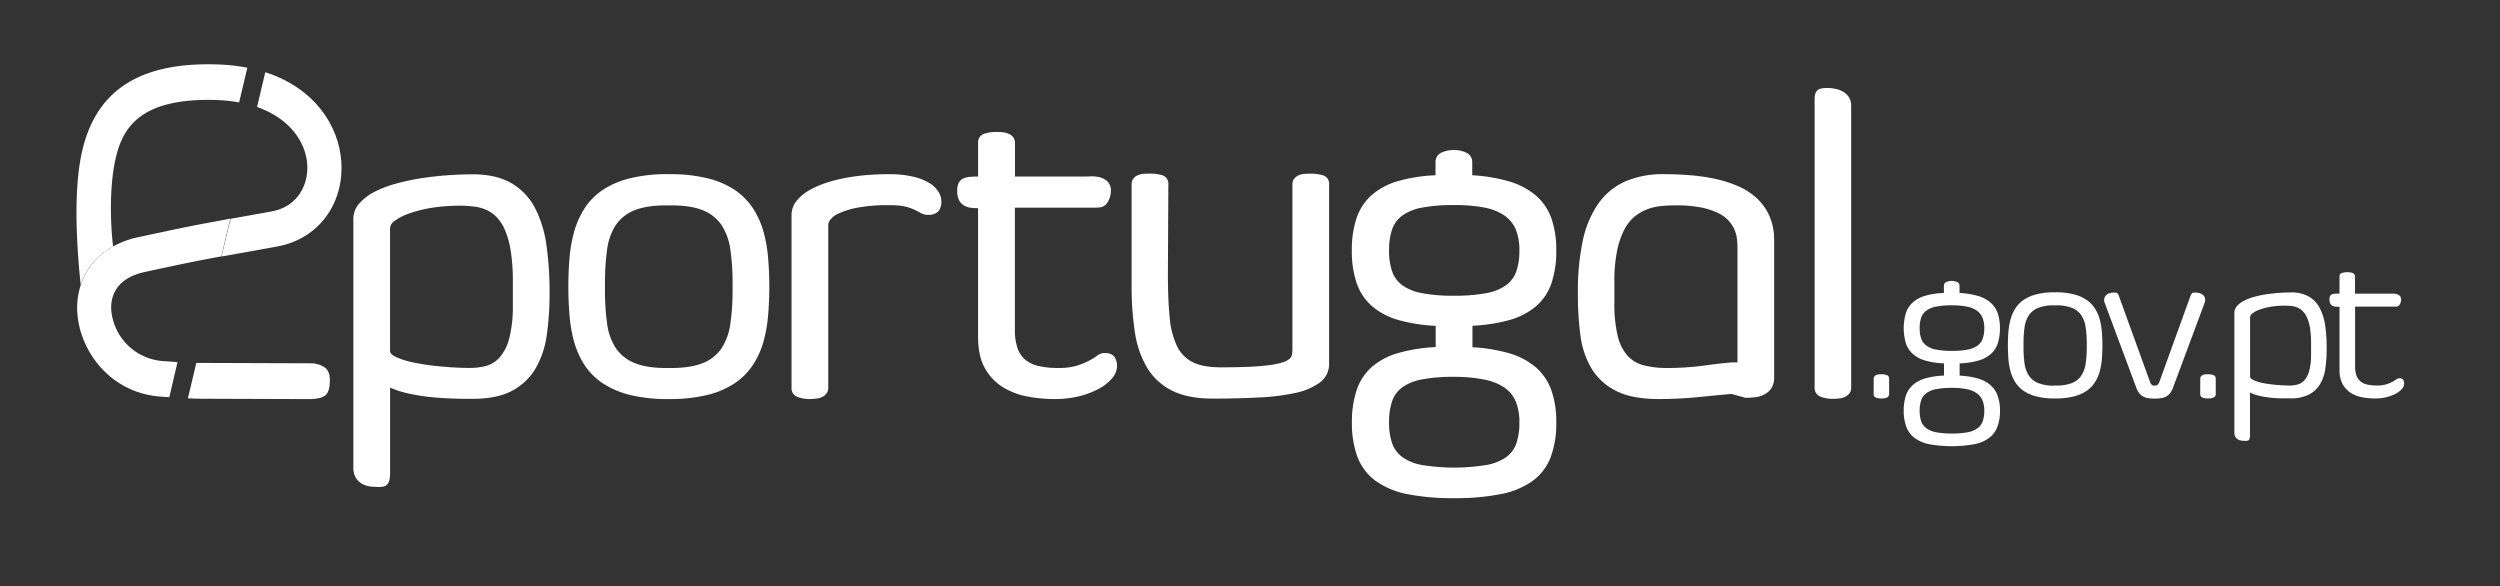 <svg id="Camada_1" data-name="Camada 1" xmlns="http://www.w3.org/2000/svg" viewBox="0 0 913 214"><rect x="0" y="0" width="913" height="214" fill="#333333" stroke="none"/><defs><style>.cls-1{fill:#fff;}</style></defs><title>Logo_ePortugal_branco</title><path class="cls-1" d="M684.27,138.33a1.4,1.4,0,0,1,.24-.85,1.9,1.9,0,0,1,.64-.51,2.83,2.83,0,0,1,.91-.24,8.94,8.94,0,0,1,1-.06,5.84,5.84,0,0,1,2,.32,1.3,1.3,0,0,1,.85,1.34v5.56a1.26,1.26,0,0,1-.25.83,1.79,1.79,0,0,1-.64.5,3.11,3.11,0,0,1-.91.24,8.94,8.94,0,0,1-1,.06,5.89,5.89,0,0,1-2-.32,1.27,1.27,0,0,1-.86-1.31Z"/><path class="cls-1" d="M730.4,150a16.48,16.48,0,0,1-1,6,8.93,8.93,0,0,1-3.07,4,13.57,13.57,0,0,1-5.44,2.25,47.27,47.27,0,0,1-16.21,0A13.66,13.66,0,0,1,699.3,160a8.91,8.91,0,0,1-3.06-4,16.25,16.25,0,0,1-1-6,17.07,17.07,0,0,1,.81-5.56,8.94,8.94,0,0,1,2.58-3.89,12,12,0,0,1,4.55-2.39,28.91,28.91,0,0,1,6.77-1V132.7a29.41,29.41,0,0,1-6.77-1,11.9,11.9,0,0,1-4.55-2.38,9,9,0,0,1-2.58-3.9,19.59,19.59,0,0,1,0-11.15,8.92,8.92,0,0,1,2.58-3.9,11.88,11.88,0,0,1,4.53-2.38,28.1,28.1,0,0,1,6.75-1v-2.58a1.44,1.44,0,0,1,.88-1.42,5.2,5.2,0,0,1,3.95,0,1.43,1.43,0,0,1,.88,1.42V107a29.45,29.45,0,0,1,6.7,1.07,12.34,12.34,0,0,1,4.59,2.41,9,9,0,0,1,2.63,3.87,16.26,16.26,0,0,1,.83,5.51,17.18,17.18,0,0,1-.81,5.59,9.05,9.05,0,0,1-2.59,3.9,12,12,0,0,1-4.56,2.36,29,29,0,0,1-6.75,1v4.47a29.81,29.81,0,0,1,6.68,1.05,12.24,12.24,0,0,1,4.57,2.4,9.16,9.16,0,0,1,2.63,3.9A16.24,16.24,0,0,1,730.4,150Zm-5.74-30.17a9.78,9.78,0,0,0-.7-3.9,6,6,0,0,0-2.14-2.57,9.68,9.68,0,0,0-3.67-1.42,28.21,28.21,0,0,0-5.33-.44,28.92,28.92,0,0,0-5.67.46,8.77,8.77,0,0,0-3.61,1.46,5.42,5.42,0,0,0-1.92,2.56,11.64,11.64,0,0,0-.56,3.85,11.51,11.51,0,0,0,.56,3.83,5.47,5.47,0,0,0,1.92,2.58,8.91,8.91,0,0,0,3.61,1.45,29.81,29.81,0,0,0,5.67.45,30.19,30.19,0,0,0,5.71-.45,9.19,9.19,0,0,0,3.63-1.45,5.43,5.43,0,0,0,1.93-2.58A11.24,11.24,0,0,0,724.66,119.81Zm0,30.17a9.77,9.77,0,0,0-.7-3.89,6,6,0,0,0-2.14-2.57,9.85,9.85,0,0,0-3.67-1.44,27.26,27.26,0,0,0-5.33-.46,29.71,29.71,0,0,0-5.67.46,8.77,8.77,0,0,0-3.61,1.46,5.43,5.43,0,0,0-1.92,2.58,11.83,11.83,0,0,0-.56,3.86,11.54,11.54,0,0,0,.56,3.84,5.45,5.45,0,0,0,1.92,2.57,8.77,8.77,0,0,0,3.61,1.46,29.81,29.81,0,0,0,5.67.45,30.19,30.19,0,0,0,5.71-.45,9,9,0,0,0,3.63-1.46,5.4,5.4,0,0,0,1.93-2.57A11.27,11.27,0,0,0,724.66,150Z"/><path class="cls-1" d="M750.41,145.52a26.48,26.48,0,0,1-6.62-.72,14.84,14.84,0,0,1-4.67-2,10.74,10.74,0,0,1-3.06-3.1,14.56,14.56,0,0,1-1.77-3.93,24.91,24.91,0,0,1-.81-4.56c-.14-1.62-.2-3.27-.2-5v-.15c0-1.69.06-3.34.2-5a24.91,24.91,0,0,1,.81-4.56,14.56,14.56,0,0,1,1.77-3.93,10.74,10.74,0,0,1,3.06-3.1,14.61,14.61,0,0,1,4.67-2,26,26,0,0,1,6.62-.72h.22a26.24,26.24,0,0,1,6.64.72,14.42,14.42,0,0,1,4.67,2,11.13,11.13,0,0,1,3.06,3.1,14,14,0,0,1,1.78,3.93,23.32,23.32,0,0,1,.81,4.56q.21,2.41.21,5v.15c0,1.69-.07,3.34-.21,5a23.32,23.32,0,0,1-.81,4.56,14,14,0,0,1-1.78,3.93,11.13,11.13,0,0,1-3.06,3.1,14.64,14.64,0,0,1-4.67,2,26.7,26.7,0,0,1-6.64.72Zm.49-4.73a15.15,15.15,0,0,0,5.82-.92,7.43,7.43,0,0,0,3.39-2.72,10.73,10.73,0,0,0,1.58-4.41,39.83,39.83,0,0,0,.4-6v-1.17a39.65,39.65,0,0,0-.4-6,10.84,10.84,0,0,0-1.58-4.41,7.41,7.41,0,0,0-3.39-2.71,15.13,15.13,0,0,0-5.82-.93h-.76a15.13,15.13,0,0,0-5.82.93,7.41,7.41,0,0,0-3.39,2.71,10.69,10.69,0,0,0-1.57,4.41,42.77,42.77,0,0,0-.37,6v1.17a42.67,42.67,0,0,0,.37,6,10.59,10.59,0,0,0,1.57,4.41,7.54,7.54,0,0,0,3.39,2.74,14.92,14.92,0,0,0,5.82.94Z"/><path class="cls-1" d="M799.45,109.48q.34-1,.57-1.53a2.58,2.58,0,0,1,.47-.8,1,1,0,0,1,.61-.28c.24,0,.57,0,1,0a4.85,4.85,0,0,1,1.21.19,3,3,0,0,1,1.21.65,2.4,2.4,0,0,1,.74,1.19,3,3,0,0,1-.17,1.79l-11.35,30.48a7.87,7.87,0,0,1-1.13,2.29,4.68,4.68,0,0,1-1.46,1.3,5.34,5.34,0,0,1-1.77.63,12.58,12.58,0,0,1-2.1.17h-.76a12.83,12.83,0,0,1-2.12-.17,5.51,5.51,0,0,1-1.8-.63,4.65,4.65,0,0,1-1.45-1.3,7.87,7.87,0,0,1-1.13-2.29l-11.35-30.48a2.87,2.87,0,0,1-.15-1.79,2.47,2.47,0,0,1,.74-1.19,2.88,2.88,0,0,1,1.19-.65,4.93,4.93,0,0,1,1.24-.19c.41,0,.74,0,1,0a1,1,0,0,1,.62.28,2.25,2.25,0,0,1,.46.8c.14.36.32.87.55,1.53l10.92,30.14a2.44,2.44,0,0,0,.57.89,1.39,1.39,0,0,0,1,.32h.15a1.49,1.49,0,0,0,1-.32,2.47,2.47,0,0,0,.59-.89Z"/><path class="cls-1" d="M803.54,138.33a1.34,1.34,0,0,1,.25-.85,1.73,1.73,0,0,1,.64-.51,2.7,2.7,0,0,1,.91-.24,8.64,8.64,0,0,1,1-.06,5.84,5.84,0,0,1,2,.32,1.29,1.29,0,0,1,.85,1.34v5.56a1.21,1.21,0,0,1-.25.83,1.79,1.79,0,0,1-.64.5,3,3,0,0,1-.91.24,8.94,8.94,0,0,1-1,.06,5.83,5.83,0,0,1-2-.32,1.27,1.27,0,0,1-.87-1.31Z"/><path class="cls-1" d="M836.61,145.48c-1.16,0-2.4,0-3.72,0s-2.65-.14-4-.28a35.13,35.13,0,0,1-3.83-.66,15.12,15.12,0,0,1-3.36-1.19v15.42a5.63,5.63,0,0,1-.1,1.21,1.39,1.39,0,0,1-.3.68.86.86,0,0,1-.53.28,4.47,4.47,0,0,1-.81.06,12.17,12.17,0,0,1-1.27-.08,3.57,3.57,0,0,1-1.3-.39,2.81,2.81,0,0,1-1-.93,3.12,3.12,0,0,1-.39-1.7V114.28a3.7,3.7,0,0,1,.94-2.49,8.32,8.32,0,0,1,2.52-1.93,17.8,17.8,0,0,1,3.66-1.42,36.86,36.86,0,0,1,4.38-.94c1.53-.24,3.07-.42,4.63-.53s3.05-.17,4.45-.17a12.9,12.9,0,0,1,6.58,1.49,10.26,10.26,0,0,1,4,4.2,19.78,19.78,0,0,1,2,6.42,57.44,57.44,0,0,1,.54,8.19v.38a50.14,50.14,0,0,1-.47,7,15.45,15.45,0,0,1-1.89,5.71,10,10,0,0,1-4,3.84A14.18,14.18,0,0,1,836.61,145.48Zm-14.88-7.94q.07.75,1.32,1.32a15.34,15.34,0,0,0,3.2,1c1.3.26,2.76.48,4.39.64s3.25.26,4.89.29a12,12,0,0,0,3.35-.31,5.36,5.36,0,0,0,2.67-1.59,8.46,8.46,0,0,0,1.77-3.42,22.26,22.26,0,0,0,.68-5.86v-4.24a34.58,34.58,0,0,0-.39-5.64,15.32,15.32,0,0,0-1.12-3.84,7.46,7.46,0,0,0-1.66-2.39,6.53,6.53,0,0,0-2.05-1.27,7.93,7.93,0,0,0-2.23-.51c-.75-.06-1.5-.09-2.23-.09a31.36,31.36,0,0,0-4.86.36,23.05,23.05,0,0,0-4,1,10.17,10.17,0,0,0-2.73,1.37,2,2,0,0,0-1,1.59Z"/><path class="cls-1" d="M860.08,111.94v21.77a10,10,0,0,0,.47,3.33,4.94,4.94,0,0,0,1.45,2.2,5.89,5.89,0,0,0,2.5,1.19,15.65,15.65,0,0,0,3.59.36,11.16,11.16,0,0,0,3.33-.42,12.39,12.39,0,0,0,3.67-1.8,1.84,1.84,0,0,1,1.06-.43,1.64,1.64,0,0,1,1.49.57,2.5,2.5,0,0,1,.36,1.37,3,3,0,0,1-.81,1.94,7.92,7.92,0,0,1-2.24,1.74,14.11,14.11,0,0,1-3.36,1.27,17.08,17.08,0,0,1-4.22.49,25.07,25.07,0,0,1-4.65-.43,12.18,12.18,0,0,1-4.18-1.59,8.78,8.78,0,0,1-3-3.2,10.69,10.69,0,0,1-1.15-5.29V112a10.67,10.67,0,0,1-1.39,0,3.07,3.07,0,0,1-1.17-.33,1.86,1.86,0,0,1-.81-.81,3.12,3.12,0,0,1-.3-1.49,2.77,2.77,0,0,1,.2-1.19,1.37,1.37,0,0,1,.65-.65,3.25,3.25,0,0,1,1.13-.26c.47,0,1-.06,1.69-.06V101a1.21,1.21,0,0,1,.86-1.3,6.45,6.45,0,0,1,2-.29,8.94,8.94,0,0,1,1,.06,3,3,0,0,1,.9.23,1.46,1.46,0,0,1,.65.49,1.3,1.3,0,0,1,.25.81v6.24h12.25c.37,0,.83,0,1.36,0a5.52,5.52,0,0,1,1.49.13,2.86,2.86,0,0,1,1.21.63,1.83,1.83,0,0,1,.51,1.44,3.23,3.23,0,0,1-.47,1.7,1.47,1.47,0,0,1-1.23.83c-.25,0-.7,0-1.34,0H860.08Z"/><path class="cls-1" d="M112.2,60c.5,7.3-3.34,15.45-13,17.21-5.67,1-10,1.8-13.59,2.44l-1.4.25L80.91,93.67l6.78-1.21L101.31,90c14.8-2.69,24.39-15.42,23.33-31-.91-13.25-9.86-26.85-27.76-32.64l-3,12.7C105.71,43.24,111.63,51.71,112.2,60Z"/><path class="cls-1" d="M41.31,90c-.88-6.9-1.59-21.51,1-32.47s9-21.88,36.75-21a55.92,55.92,0,0,1,8.27.88l3-12.68a67.56,67.56,0,0,0-10.9-1.2c-27.91-.89-43.87,9.05-49.23,30.83-3.38,13.74-2.4,33.55-.74,49.66A25,25,0,0,1,41.31,90Z"/><path class="cls-1" d="M118.43,134.07a9.08,9.08,0,0,0-5.08-1.39l-40.07-.14c-.55,0-1,0-1.59,0l-3.07,12.93c2,.09,4,.15,6.12.15h0l38,.13c2.7,0,4.65-.39,5.87-1.21s1.84-2.67,1.85-5.54Q120.52,135.45,118.43,134.07Z"/><path class="cls-1" d="M77,81.18c-6.91,1.27-12.7,2.45-26.8,5.51A32.16,32.16,0,0,0,41.31,90a25,25,0,0,0-11.79,14,26.67,26.67,0,0,0-1.28,10.2C29.11,128,40,143.4,58.52,144.83l3.31.24,3-12.85c-1.77-.1-3.57-.22-5.43-.36a20.43,20.43,0,0,1-18.76-18.48c-.46-7.22,3.82-12.17,12-14,10.15-2.2,15.94-3.41,21-4.4,2.44-.47,4.71-.9,7.2-1.35l3.27-13.79Z"/><path class="cls-1" d="M138.08,177.84c-.8,0-1.71-.06-2.71-.16a8.4,8.4,0,0,1-3-.91,6.45,6.45,0,0,1-2.37-2.19,7.18,7.18,0,0,1-.95-4V80a8.5,8.5,0,0,1,2.15-5.69,18.92,18.92,0,0,1,5.45-4.19,39.86,39.86,0,0,1,7.77-3,84.54,84.54,0,0,1,9.21-2c3.18-.49,6.44-.87,9.69-1.1s6.39-.36,9.34-.36c5.66,0,10.39,1.08,14.06,3.21a22.48,22.48,0,0,1,8.62,9,42,42,0,0,1,4.21,13.63,119,119,0,0,1,1.15,17.15v.78a105.35,105.35,0,0,1-1,14.79,33.61,33.61,0,0,1-4,12.16,21.89,21.89,0,0,1-8.58,8.27c-3.66,2-8.52,3-14.44,3-2.39,0-5,0-7.76-.12s-5.58-.28-8.32-.59a72.4,72.4,0,0,1-8.06-1.38,34,34,0,0,1-6.07-2v30.89a13.71,13.71,0,0,1-.21,2.67,3.69,3.69,0,0,1-.81,1.77,2.69,2.69,0,0,1-1.53.83A10.59,10.59,0,0,1,138.08,177.84ZM167.91,75.12a64.69,64.69,0,0,0-10,.74,47.35,47.35,0,0,0-8.21,2,20.35,20.35,0,0,0-5.46,2.73,3.62,3.62,0,0,0-1.79,2.7v45.08c.09.87,1.31,1.61,2.31,2.07a30.83,30.83,0,0,0,6.49,2,88.56,88.56,0,0,0,9.06,1.33c3.35.34,6.76.54,10.12.59l1.24,0h0a23.25,23.25,0,0,0,5.54-.64,10.47,10.47,0,0,0,5.17-3.09,16.67,16.67,0,0,0,3.53-6.83,46.16,46.16,0,0,0,1.38-12V103a70.55,70.55,0,0,0-.81-11.61,31.48,31.48,0,0,0-2.26-7.81,14.77,14.77,0,0,0-3.29-4.72,12.7,12.7,0,0,0-4-2.49,15.82,15.82,0,0,0-4.43-1C170.94,75.19,169.4,75.12,167.91,75.12Z"/><path class="cls-1" d="M244,145.73a56.77,56.77,0,0,1-14-1.52,32,32,0,0,1-10-4.32,23.44,23.44,0,0,1-6.58-6.67,31.34,31.34,0,0,1-3.76-8.39A51.56,51.56,0,0,1,208,115.2c-.29-3.36-.44-6.85-.44-10.38v-.31c0-3.52.15-7,.44-10.38a51.6,51.6,0,0,1,1.71-9.62,31.34,31.34,0,0,1,3.76-8.39A23.32,23.32,0,0,1,220,69.45a31.73,31.73,0,0,1,10-4.32,56.29,56.29,0,0,1,14-1.52h.47a56.78,56.78,0,0,1,14,1.52,31.22,31.22,0,0,1,10,4.32A24.22,24.22,0,0,1,275,76.11a30.74,30.74,0,0,1,3.8,8.4,50.79,50.79,0,0,1,1.71,9.62c.29,3.37.44,6.86.44,10.38v.31c0,3.53-.15,7-.44,10.38a51.56,51.56,0,0,1-1.71,9.63,30.55,30.55,0,0,1-3.8,8.39,24.11,24.11,0,0,1-6.58,6.67,31.45,31.45,0,0,1-10,4.32,57.26,57.26,0,0,1-14,1.52ZM243.39,75c-4.91,0-8.88.62-11.82,1.86a14.74,14.74,0,0,0-6.71,5.37,21.4,21.4,0,0,0-3.14,8.88,87,87,0,0,0-.78,12.33v2.44a87,87,0,0,0,.78,12.33,21.35,21.35,0,0,0,3.14,8.87,15,15,0,0,0,6.71,5.42c2.94,1.26,6.91,1.9,11.82,1.9H245c4.91,0,8.89-.63,11.82-1.87a14.62,14.62,0,0,0,6.71-5.37,21.65,21.65,0,0,0,3.19-8.88,84.26,84.26,0,0,0,.82-12.4v-2.44a83.84,83.84,0,0,0-.82-12.33,21.7,21.7,0,0,0-3.19-8.88,14.74,14.74,0,0,0-6.71-5.37C253.86,75.59,249.88,75,245,75Z"/><path class="cls-1" d="M295.81,145.73a12.7,12.7,0,0,1-4.43-.72,3.38,3.38,0,0,1-2.31-3.43v-63a8.25,8.25,0,0,1,1.73-5.07,15.53,15.53,0,0,1,4.51-3.89,32.78,32.78,0,0,1,6.44-2.86,54.88,54.88,0,0,1,7.75-1.92,77.57,77.57,0,0,1,8.34-1c2.2-.15,4.39-.22,6.51-.22l1.78,0a36.81,36.81,0,0,1,7.77,1,19.92,19.92,0,0,1,5.49,2.21A10,10,0,0,1,342.7,70a7.15,7.15,0,0,1,1.1,3.75,6.35,6.35,0,0,1-.18,1.47,4.87,4.87,0,0,1-.65,1.53A3.55,3.55,0,0,1,341.49,78a5.27,5.27,0,0,1-2.39.48,5.62,5.62,0,0,1-2.77-.65c-.64-.36-1.41-.76-2.29-1.2a17.74,17.74,0,0,0-3.35-1.17,25.14,25.14,0,0,0-5.83-.52,61.15,61.15,0,0,0-11.85.92A29.35,29.35,0,0,0,306.19,78a7.48,7.48,0,0,0-3,2.32,3.76,3.76,0,0,0-.71,1.65v59.58a3.36,3.36,0,0,1-.69,2.21A4.49,4.49,0,0,1,300.2,145a6.49,6.49,0,0,1-2.14.58A20.76,20.76,0,0,1,295.81,145.73Z"/><path class="cls-1" d="M385.07,145.73a53.1,53.1,0,0,1-9.82-.92,26.39,26.39,0,0,1-9-3.41,19,19,0,0,1-6.56-6.92c-1.66-2.94-2.5-6.77-2.5-11.4V76h-.41c-.61,0-1.19,0-1.77-.07a7.29,7.29,0,0,1-2.72-.75,4.84,4.84,0,0,1-2-2,7.21,7.21,0,0,1-.72-3.48,6.39,6.39,0,0,1,.51-2.81,3.51,3.51,0,0,1,1.69-1.69,7.63,7.63,0,0,1,2.63-.63c.8-.06,1.74-.1,2.8-.11V52.25a3.28,3.28,0,0,1,2.34-3.44,14.16,14.16,0,0,1,4.4-.63,18.27,18.27,0,0,1,2.25.13,7.1,7.1,0,0,1,2.11.53A4,4,0,0,1,370,50.09a3.5,3.5,0,0,1,.67,2.16V64.47h24.74c.78,0,1.71,0,2.8-.07l.63,0a11.73,11.73,0,0,1,2.69.31,6.55,6.55,0,0,1,2.84,1.47,4.53,4.53,0,0,1,1.32,3.56,7.54,7.54,0,0,1-1.09,3.93,3.82,3.82,0,0,1-3.17,2.1c-.52.06-1.46.08-2.83.08H370.64v44.56a20.54,20.54,0,0,0,.94,6.69,9.57,9.57,0,0,0,2.8,4.24,11.68,11.68,0,0,0,4.88,2.32,32.24,32.24,0,0,0,7.3.73,22.85,22.85,0,0,0,6.7-.84,26.5,26.5,0,0,0,4.47-1.83,24.27,24.27,0,0,0,2.94-1.81,4.47,4.47,0,0,1,2.66-1c1.84,0,3.1.51,3.75,1.53a6,6,0,0,1,.87,3.24,7.06,7.06,0,0,1-1.88,4.54,16.65,16.65,0,0,1-4.86,3.8,30.92,30.92,0,0,1-7.18,2.71A36.94,36.94,0,0,1,385.07,145.73Z"/><path class="cls-1" d="M442.84,145.57c-6,0-11-1-14.83-2.92a22.19,22.19,0,0,1-9.08-8.35,35.69,35.69,0,0,1-4.47-13,109.82,109.82,0,0,1-1.19-17v-37a3.3,3.3,0,0,1,.68-2.13,4.13,4.13,0,0,1,1.63-1.2,6.72,6.72,0,0,1,2.14-.5c.72-.05,1.46-.08,2.22-.08a15,15,0,0,1,4.43.59,3.16,3.16,0,0,1,2.31,3.32l-.16,32.94c0,6,.21,11.22.63,15.53a30.73,30.73,0,0,0,2.64,10.53,12.71,12.71,0,0,0,5.68,5.92c2.5,1.28,6,1.93,10.28,1.93s8.14-.08,11.18-.23,5.56-.4,7.51-.7a23.9,23.9,0,0,0,4.5-1.07,5.93,5.93,0,0,0,2.16-1.27,2.59,2.59,0,0,0,.74-1.41,12.4,12.4,0,0,0,.15-2V67.36a3.31,3.31,0,0,1,.68-2.13A4.23,4.23,0,0,1,474.3,64a6.66,6.66,0,0,1,2.13-.5c.73-.05,1.47-.08,2.22-.08a15.53,15.53,0,0,1,4.4.58,3.18,3.18,0,0,1,2.34,3.33v65.41a8.39,8.39,0,0,1-3.57,7.1,24.06,24.06,0,0,1-9.19,3.75,80.81,80.81,0,0,1-13.38,1.59C454.15,145.45,448.63,145.57,442.84,145.57Z"/><path class="cls-1" d="M531,181.93a84.26,84.26,0,0,1-17-1.47,29.66,29.66,0,0,1-11.59-4.82,19.51,19.51,0,0,1-6.63-8.67,35.2,35.2,0,0,1-2.06-12.72,36.31,36.31,0,0,1,1.74-11.82A19.56,19.56,0,0,1,501,134a25.59,25.59,0,0,1,9.77-5.12,60,60,0,0,1,13.54-2.12V119a60.7,60.7,0,0,1-13.55-2.12,25.62,25.62,0,0,1-9.76-5.12,19.54,19.54,0,0,1-5.57-8.43,36.52,36.52,0,0,1-1.74-11.9,36.24,36.24,0,0,1,1.74-11.81A19.54,19.54,0,0,1,501,71.2a25.56,25.56,0,0,1,9.73-5.12A59.47,59.47,0,0,1,524.25,64V59.33a3.73,3.73,0,0,1,2.26-3.64,10.76,10.76,0,0,1,4.48-.9,10.51,10.51,0,0,1,4.37.9,3.73,3.73,0,0,1,2.3,3.64V64a60.28,60.28,0,0,1,13.39,2.23,26.92,26.92,0,0,1,9.84,5.15,19.74,19.74,0,0,1,5.69,8.39,34.86,34.86,0,0,1,1.77,11.7,36.62,36.62,0,0,1-1.73,11.9,19.47,19.47,0,0,1-5.61,8.43,25.57,25.57,0,0,1-9.77,5.08,60.88,60.88,0,0,1-13.5,2.08v7.85A61.12,61.12,0,0,1,551.09,129a26.09,26.09,0,0,1,9.8,5.15,20,20,0,0,1,5.69,8.43,34.86,34.86,0,0,1,1.77,11.7A35,35,0,0,1,566.29,167a19.37,19.37,0,0,1-6.63,8.67A29.66,29.66,0,0,1,548,180.46,84.82,84.82,0,0,1,531,181.93Zm0-44.31a60.91,60.91,0,0,0-11.65.93,17.91,17.91,0,0,0-7.21,2.89,10.59,10.59,0,0,0-3.72,5,23.48,23.48,0,0,0-1.13,7.77,23.07,23.07,0,0,0,1.13,7.73,10.65,10.65,0,0,0,3.72,5,17.91,17.91,0,0,0,7.21,2.89,74,74,0,0,0,23.39,0A18.26,18.26,0,0,0,550,167a10.55,10.55,0,0,0,3.74-5,22.8,22.8,0,0,0,1.14-7.73,19.51,19.51,0,0,0-1.39-7.8,11.83,11.83,0,0,0-4.18-5,20,20,0,0,0-7.36-2.87A55.76,55.76,0,0,0,531,137.62Zm0-62.73a60.84,60.84,0,0,0-11.65.93,17.91,17.91,0,0,0-7.21,2.89,10.62,10.62,0,0,0-3.72,5,23.15,23.15,0,0,0-1.13,7.73,23.17,23.17,0,0,0,1.13,7.74,10.67,10.67,0,0,0,3.72,5,17.85,17.85,0,0,0,7.21,2.89A60.91,60.91,0,0,0,531,108a61.5,61.5,0,0,0,11.74-.93,18.26,18.26,0,0,0,7.26-2.9,10.57,10.57,0,0,0,3.74-5,22.9,22.9,0,0,0,1.14-7.74,19.54,19.54,0,0,0-1.39-7.8,11.83,11.83,0,0,0-4.18-5A19.68,19.68,0,0,0,542,75.78,58.59,58.59,0,0,0,531,74.89Z"/><path class="cls-1" d="M605.76,145.73c-6.49,0-11.74-1-15.61-3a21.83,21.83,0,0,1-9-8.28,31.53,31.53,0,0,1-4-12.17,112,112,0,0,1-.91-14.78v-.79A88.72,88.72,0,0,1,578,88.06a37.08,37.08,0,0,1,5.59-13.54,24.12,24.12,0,0,1,9.83-8.21,34.49,34.49,0,0,1,14.28-2.7c3,0,6.11.12,9.23.36A70.25,70.25,0,0,1,626,65.24a45,45,0,0,1,8.41,2.6,24.86,24.86,0,0,1,7,4.39,19.8,19.8,0,0,1,4.74,6.54,21.68,21.68,0,0,1,1.77,9v50.06a7.18,7.18,0,0,1-.86,3.7,6.61,6.61,0,0,1-2.31,2.3,9,9,0,0,1-3.34,1.17,25,25,0,0,1-3.86.28h-.1l-5.08-1.41c-3.22.27-7.1.64-11.54,1.09A146.52,146.52,0,0,1,605.76,145.73ZM611.83,75a52.8,52.8,0,0,0-5.32.27,19.71,19.71,0,0,0-5.08,1.21,16.75,16.75,0,0,0-4.59,2.72,15.3,15.3,0,0,0-3.7,4.77,29.72,29.72,0,0,0-2.57,7.6,54,54,0,0,0-1,11v8a49.1,49.1,0,0,0,1.27,12.33,16.4,16.4,0,0,0,3.68,7.16,12.14,12.14,0,0,0,6,3.41,35.13,35.13,0,0,0,8.55.93,104,104,0,0,0,13-.86c3.79-.53,7.26-.92,10.31-1.19a6.93,6.93,0,0,1,.82,0c.28,0,.58,0,.89,0l.43.05V90.52a30.64,30.64,0,0,0-.19-3.31,11.44,11.44,0,0,0-.93-3.4,12.17,12.17,0,0,0-2.18-3.3,12.73,12.73,0,0,0-3.91-2.78,26.64,26.64,0,0,0-6.27-2A47.3,47.3,0,0,0,611.83,75Z"/><path class="cls-1" d="M669.44,145.65a12.67,12.67,0,0,1-4.43-.72,3.38,3.38,0,0,1-2.31-3.43V36.27c0-1.61.34-2.69,1-3.29s1.84-.85,3.64-.85a14.46,14.46,0,0,1,2.83.29,9.39,9.39,0,0,1,2.82,1,6.47,6.47,0,0,1,2.18,2,5.66,5.66,0,0,1,.88,3.26V141.5a3.39,3.39,0,0,1-.68,2.21,4.51,4.51,0,0,1-1.6,1.23,6.36,6.36,0,0,1-2.13.58A18.5,18.5,0,0,1,669.44,145.65Z"/></svg>